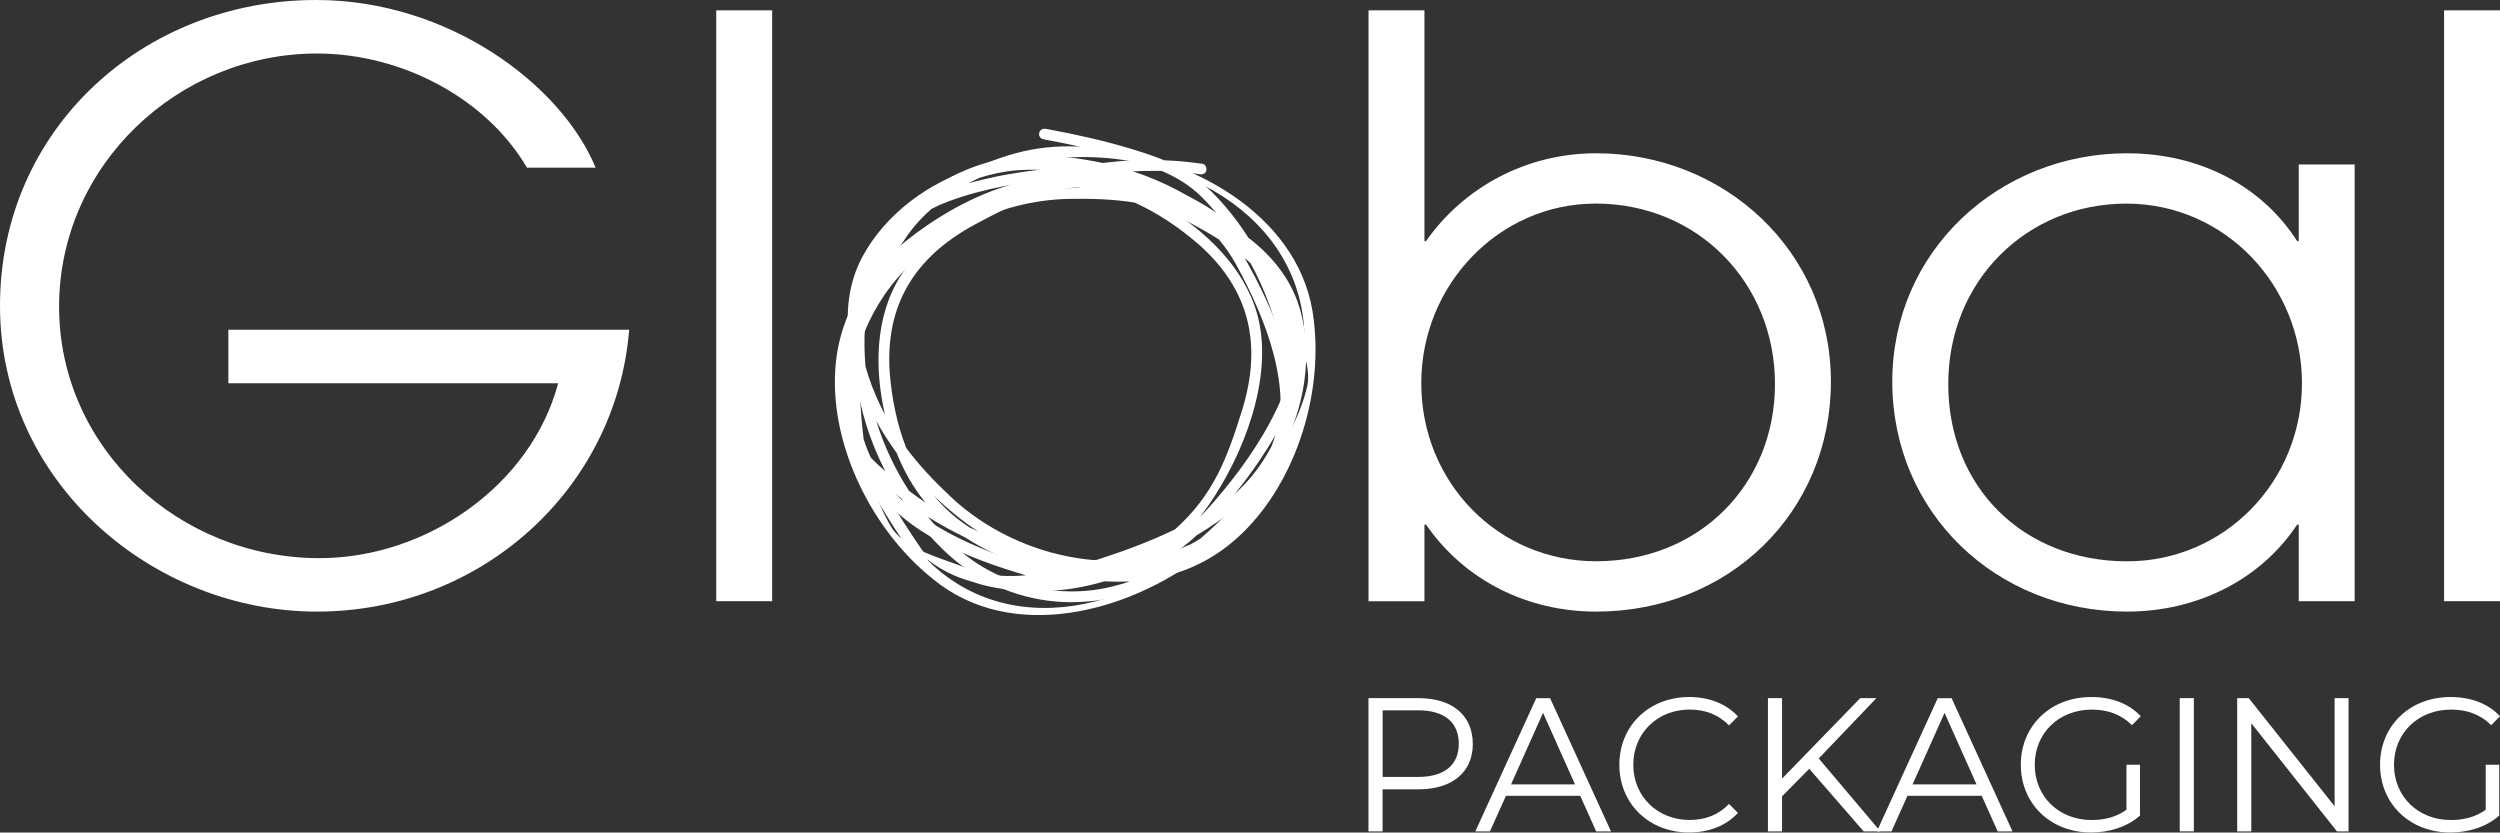 <?xml version="1.0" encoding="UTF-8"?><svg id="Layer_1" xmlns="http://www.w3.org/2000/svg" viewBox="0 0 425.2 141.6"><rect x="0" y="0" width="425.2" height="141.6" fill="#333333" stroke="none"/><defs><style>.cls-1{fill:#fff;stroke-width:0px;}</style></defs><path class="cls-1" d="M38.84,65.18v-9.1h68.17c-2.17,27.03-25.12,47.94-53.1,47.94S0,82.02,0,52.01,24.31,0,53.78,0c22.54,0,41.69,14.4,47.53,28.52h-11.68c-6.93-11.82-21.32-19.42-35.72-19.42-23.63,0-43.86,19.01-43.86,43.05s20.37,42.78,44.27,42.78c18.2,0,35.99-12.36,40.61-29.74h-56.09Z"/><path class="cls-1" d="M121.82,102.26V1.76h9.51v100.49h-9.51Z"/><path class="cls-1" d="M232.76,102.26V1.76h9.51v39.25h.27c6.38-9.1,16.98-14.94,28.93-14.94,21.73,0,39.93,16.57,39.93,38.84s-17.38,39.11-39.93,39.11c-11.54,0-22.27-5.16-28.93-14.8h-.27v13.04h-9.51ZM271.33,34.63c-16.3,0-29.6,13.72-29.6,30.55s13.04,30.28,29.74,30.28c17.65,0,30.42-13.17,30.42-30.15s-12.9-30.69-30.56-30.69Z"/><path class="cls-1" d="M390.97,102.26v-13.04h-.27c-6.11,9.24-16.84,14.8-28.93,14.8-22.27,0-39.93-16.84-39.93-39.11s18.2-38.84,39.93-38.84c12.36,0,22.95,5.57,28.93,14.94h.27v-13.04h9.51v74.28h-9.51ZM391.52,65.18c0-16.57-13.04-30.55-29.88-30.55s-30.28,13.04-30.28,30.69,12.9,30.15,30.42,30.15c16.57,0,29.74-13.58,29.74-30.28Z"/><path class="cls-1" d="M415.69,102.26V1.76h9.51v100.49h-9.51Z"/><path class="cls-1" d="M221.03,52.37c-1.46-4.91-4.69-8.87-8.71-11.94-2.34-3.68-5.15-7.05-8.49-9.86-.53-.42-1.08-.81-1.65-1.17.52.06,1.04.12,1.56.19.3.02.62.15.9,0,.92-.32.64-1.79-.36-1.76-2.08-.3-4.18-.49-6.28-.57-1.68-.7-3.42-1.27-5.15-1.8-4.7-1.45-9.51-2.53-14.34-3.43-.43-.06-.91-.26-1.32-.02-.44.24-.6.84-.34,1.25.28.49.87.45,1.36.57,1.2.22,2.39.46,3.59.71,3.62.76,7.21,1.66,10.75,2.74-1.67.08-3.34.23-5,.44-.41-.09-.82-.17-1.22-.25-5.21-1-10.61-1.43-15.85-.43-6.78,1.29-13.11,4.9-17.57,10.07-3.39,3.81-5.56,8.24-6.87,12.95-2.31,3.86-3.73,8.21-3.99,13.06-.74,12.8,6.24,27.06,16.64,35.37,13.39,10.99,33.22,5.66,45.78-4.03,6.83-5.26,10.38-10.02,13.4-17.62,4.03-7.44,5.51-16.44,3.17-24.49ZM212.95,80.94c-.93,1.11-1.94,2.15-3,3.13,1.49-1.83,2.89-3.72,4.22-5.67.96-1.45,1.9-2.92,2.77-4.43-.22.69-.46,1.38-.73,2.05-.95,1.78-2.05,3.43-3.26,4.92ZM217.26,69.32c-2.8,5.99-6.86,11.49-10.78,16.01-.76.9-1.56,1.76-2.38,2.6,6.7-8.74,11.75-21.46,10.32-31.58-1.09-8.33-7.11-15.13-13.97-19.74-.3-.2-.61-.4-.92-.6.41.13.82.26,1.23.4,2.4.84,4.7,1.88,6.82,3.09,1.74,1.48,3.38,3.1,4.91,4.87,2.79,5.03,4.78,10.58,5.68,16.22.3,1.87.36,3.86.21,5.91-.3.94-.67,1.89-1.12,2.84ZM174.84,96.05c-10.12-3.07-21.83-8.16-26.54-17.81-.56-1.15-1.03-2.34-1.42-3.57-.59-4.97-.92-10.63-.43-16.17.16-.66.34-1.31.55-1.96.89-2.2,2.03-4.33,3.42-6.38,6.69-9.72,19.13-16.09,31.29-16.33,4.02-.08,7.64.05,11.25.62,3.97,1.77,7.63,4.28,10.9,7.1,8.75,7.73,10.78,17.08,7.45,28.03-2.62,8.44-4.91,14.58-11.47,20.46-4.81,2.33-9.95,4.15-14.95,5.69-1.65.49-3.34.93-5.02,1.28-1.66-.16-3.34-.47-5.02-.97ZM193.51,32.72c-3-1.32-6.16-2.25-9.43-2.59,1.12-.21,2.26-.39,3.41-.54,4.32.97,8.47,2.5,12.33,4.59-2.03-.61-4.14-1.1-6.31-1.46ZM177.98,32c2.02-.25,3.99-.25,5.92-.05-3.28.02-6.53.33-9.63.94.5-.18,1.01-.36,1.51-.53.74-.15,1.48-.27,2.2-.36ZM164.36,96.61c-4.41-1.77-9.9-2.95-12.59-6.67-1.44-2.33-2.55-4.94-3.37-7.71,5.31,8.46,16.53,12.81,26.1,15.62-2.23.19-4.39.17-6.37-.18-.78-.12-1.53-.28-2.26-.48-.52-.18-1.03-.37-1.51-.59ZM196.7,29.05c.3,0,.59.02.89.03,2.46,1.05,4.65,2.35,6.65,4.28,1.18,1.18,2.31,2.44,3.38,3.76-4.43-3.5-9.52-6.2-14.93-7.98,1.3-.06,2.64-.09,4.01-.08ZM151.11,42.75c4.83-8.36,14.15-13.99,23.74-14.38,2.44-.07,4.87.04,7.26.31-2.38.52-4.73,1.17-7.03,1.96-7.1,1.41-13.74,4.91-19.48,9.18-2.09,1.55-4,3.24-5.68,5.07.36-.73.75-1.45,1.18-2.14ZM157.27,94.78c2.29,1.9,4.98,3.33,8.09,4.16,1.82.63,3.74,1.06,5.72,1.28,7.21.94,14.75-.08,21.33-3.07,4.84-1.73,7.31-2.57,11.11-6.1,2.4-1.43,4.63-2.99,6.61-4.67-13.03,16.62-37.74,24.09-52.86,8.39Z"/><path class="cls-1" d="M146.64,43.74c-2.4,4.52-2.87,9.61-2.15,14.62-.91,4.26-1.27,8.63-.85,12.98.08.67.21,1.34.36,1.99-.33-.41-.66-.81-.98-1.23-.2-.22,1.02,4.15,2.46,5.68.71,1.67,1.55,3.3,2.41,4.89,2.34,4.32,5.01,8.46,7.83,12.49.27.35.47.82.93.93.48.14,1.01-.18,1.12-.66.15-.55-.3-.94-.57-1.36-.7-1-1.39-2-2.06-3.02-2.05-3.08-3.98-6.24-5.75-9.49,1.25,1.11,2.54,2.18,3.88,3.19.23.35.46.69.7,1.03,3.02,4.36,6.57,8.45,11.01,11.42,5.74,3.83,12.79,5.68,19.59,5.13,5.09-.34,9.74-1.98,13.98-4.43,4.35-1.13,8.41-3.25,11.99-6.52,9.49-8.62,14.51-23.68,12.91-36.89-1.86-17.22-19.74-27.31-35.48-29.2-8.56-1.03-14.42-.12-21.9,3.18-8.08,2.49-15.45,7.87-19.42,15.25ZM172.43,29.01c1.44-.14,2.89-.17,4.33-.13-2.34.27-4.67.63-6.99,1.08-1.7.36-3.4.75-5.08,1.22.64-.34,1.29-.66,1.96-.96,1.93-.6,3.87-1.01,5.77-1.22ZM161.21,34.29c6.2-2.31,12.95-3.4,18.91-3.87,1.17-.1,2.34-.17,3.51-.19-10.9,1.54-23.42,7.08-29.49,15.31-5.06,6.71-5.53,15.78-3.86,23.88.07.36.15.71.23,1.07-.2-.37-.4-.75-.6-1.14-1.12-2.28-2.04-4.63-2.7-6.99-.21-2.28-.24-4.59-.09-6.91,1.53-5.55,4.01-10.9,7.31-15.56,1.1-1.54,2.45-3.01,3.99-4.36.88-.46,1.8-.87,2.79-1.24ZM210.21,44.93c5.07,9.28,9.86,21.11,6.46,31.3-.4,1.21-.9,2.4-1.49,3.54-3.06,3.96-6.79,8.23-11.02,11.84-.58.36-1.16.7-1.76,1.02-2.18.95-4.49,1.67-6.91,2.15-11.58,2.25-24.92-1.92-33.77-10.27-2.93-2.76-5.41-5.39-7.59-8.32-1.59-4.05-2.44-8.41-2.8-12.7-.83-11.65,4.27-19.74,14.32-25.22,7.79-4.19,13.72-6.96,22.52-6.56,5.07,1.71,10,4.01,14.65,6.41,1.52.81,3.03,1.68,4.48,2.6,1.08,1.28,2.05,2.67,2.9,4.21ZM152.51,77.04c1.21,3.05,2.82,5.92,4.91,8.45-.95-.64-1.89-1.3-2.81-2-2.4-3.71-4.29-7.72-5.58-11.91,1.02,1.86,2.19,3.69,3.48,5.46ZM163.09,88.43c-1.61-1.23-3.02-2.62-4.26-4.12,2.36,2.28,4.89,4.35,7.53,6.08-.49-.22-.97-.45-1.45-.68-.63-.42-1.24-.84-1.82-1.29ZM218.08,51.88c1.9,4.35,4.99,9.04,4.31,13.58-.6,2.67-1.64,5.31-3,7.86,2.14-9.76-2.82-20.72-7.68-29.43,1.73,1.43,3.25,2.96,4.42,4.59.47.63.9,1.27,1.28,1.92.25.49.47.99.67,1.48ZM147.67,77.43c-.21-.21-.41-.43-.62-.65-1.02-2.48-1.67-4.94-1.74-7.71-.02-1.67.06-3.35.22-5.05.71,5.6,2.45,11.1,5.06,16.16-.97-.87-1.95-1.78-2.92-2.75ZM189.8,99.59c-9.31,2.58-19.9.06-27.01-6.38-1.79-1.66-3.45-3.44-4.97-5.31,2.06,1.3,4.2,2.47,6.39,3.53,6.05,3.97,13.25,6.12,20.33,7.1,2.58.36,5.12.49,7.6.36-.77.27-1.55.51-2.34.7ZM221.86,58.15c-.3-2.96-1.22-5.87-2.85-8.64-.86-1.73-1.92-3.38-3.18-4.92-4.49-5.72-10.58-10.28-17.37-12.76-4.67-2.16-7.01-3.29-12.2-3.44-2.72-.66-5.4-1.11-7.99-1.3,20.94-2.73,43.8,9.25,43.6,31.05Z"/><path class="cls-1" d="M250.5,126.51c0,4.82-3.5,7.74-9.26,7.74h-6.09v7.15h-2.4v-22.66h8.48c5.76,0,9.26,2.91,9.26,7.77ZM248.11,126.51c0-3.63-2.4-5.7-6.93-5.7h-6.02v11.33h6.02c4.53,0,6.93-2.07,6.93-5.63Z"/><path class="cls-1" d="M268.75,135.35h-12.62l-2.72,6.06h-2.49l10.36-22.66h2.36l10.36,22.66h-2.52l-2.72-6.06ZM267.88,133.41l-5.44-12.17-5.44,12.17h10.88Z"/><path class="cls-1" d="M275.42,130.07c0-6.64,5.05-11.52,11.88-11.52,3.3,0,6.28,1.1,8.29,3.3l-1.52,1.52c-1.85-1.88-4.11-2.69-6.7-2.69-5.47,0-9.58,4.01-9.58,9.39s4.11,9.39,9.58,9.39c2.59,0,4.86-.81,6.7-2.72l1.52,1.52c-2.01,2.2-4.99,3.33-8.32,3.33-6.8,0-11.85-4.89-11.85-11.52Z"/><path class="cls-1" d="M307.72,130.75l-4.63,4.69v5.96h-2.4v-22.66h2.4v13.69l13.3-13.69h2.75l-9.81,10.26,10.49,12.4h-2.85l-9.26-10.65Z"/><path class="cls-1" d="M337.04,135.35h-12.62l-2.72,6.06h-2.49l10.36-22.66h2.36l10.36,22.66h-2.52l-2.72-6.06ZM336.17,133.41l-5.44-12.17-5.44,12.17h10.88Z"/><path class="cls-1" d="M361.67,130.07h2.3v8.64c-2.14,1.91-5.18,2.88-8.32,2.88-6.9,0-11.95-4.89-11.95-11.52s5.05-11.52,11.98-11.52c3.43,0,6.41,1.1,8.42,3.27l-1.49,1.52c-1.91-1.88-4.18-2.65-6.83-2.65-5.6,0-9.71,3.98-9.71,9.39s4.11,9.39,9.68,9.39c2.17,0,4.18-.49,5.92-1.75v-7.64Z"/><path class="cls-1" d="M370.73,118.74h2.4v22.66h-2.4v-22.66Z"/><path class="cls-1" d="M399.44,118.74v22.66h-1.97l-14.57-18.39v18.39h-2.4v-22.66h1.97l14.6,18.39v-18.39h2.36Z"/><path class="cls-1" d="M422.77,130.07h2.3v8.64c-2.14,1.91-5.18,2.88-8.32,2.88-6.9,0-11.95-4.89-11.95-11.52s5.05-11.52,11.98-11.52c3.43,0,6.41,1.1,8.42,3.27l-1.49,1.52c-1.91-1.88-4.18-2.65-6.83-2.65-5.6,0-9.71,3.98-9.71,9.39s4.11,9.39,9.68,9.39c2.17,0,4.18-.49,5.92-1.75v-7.64Z"/></svg>